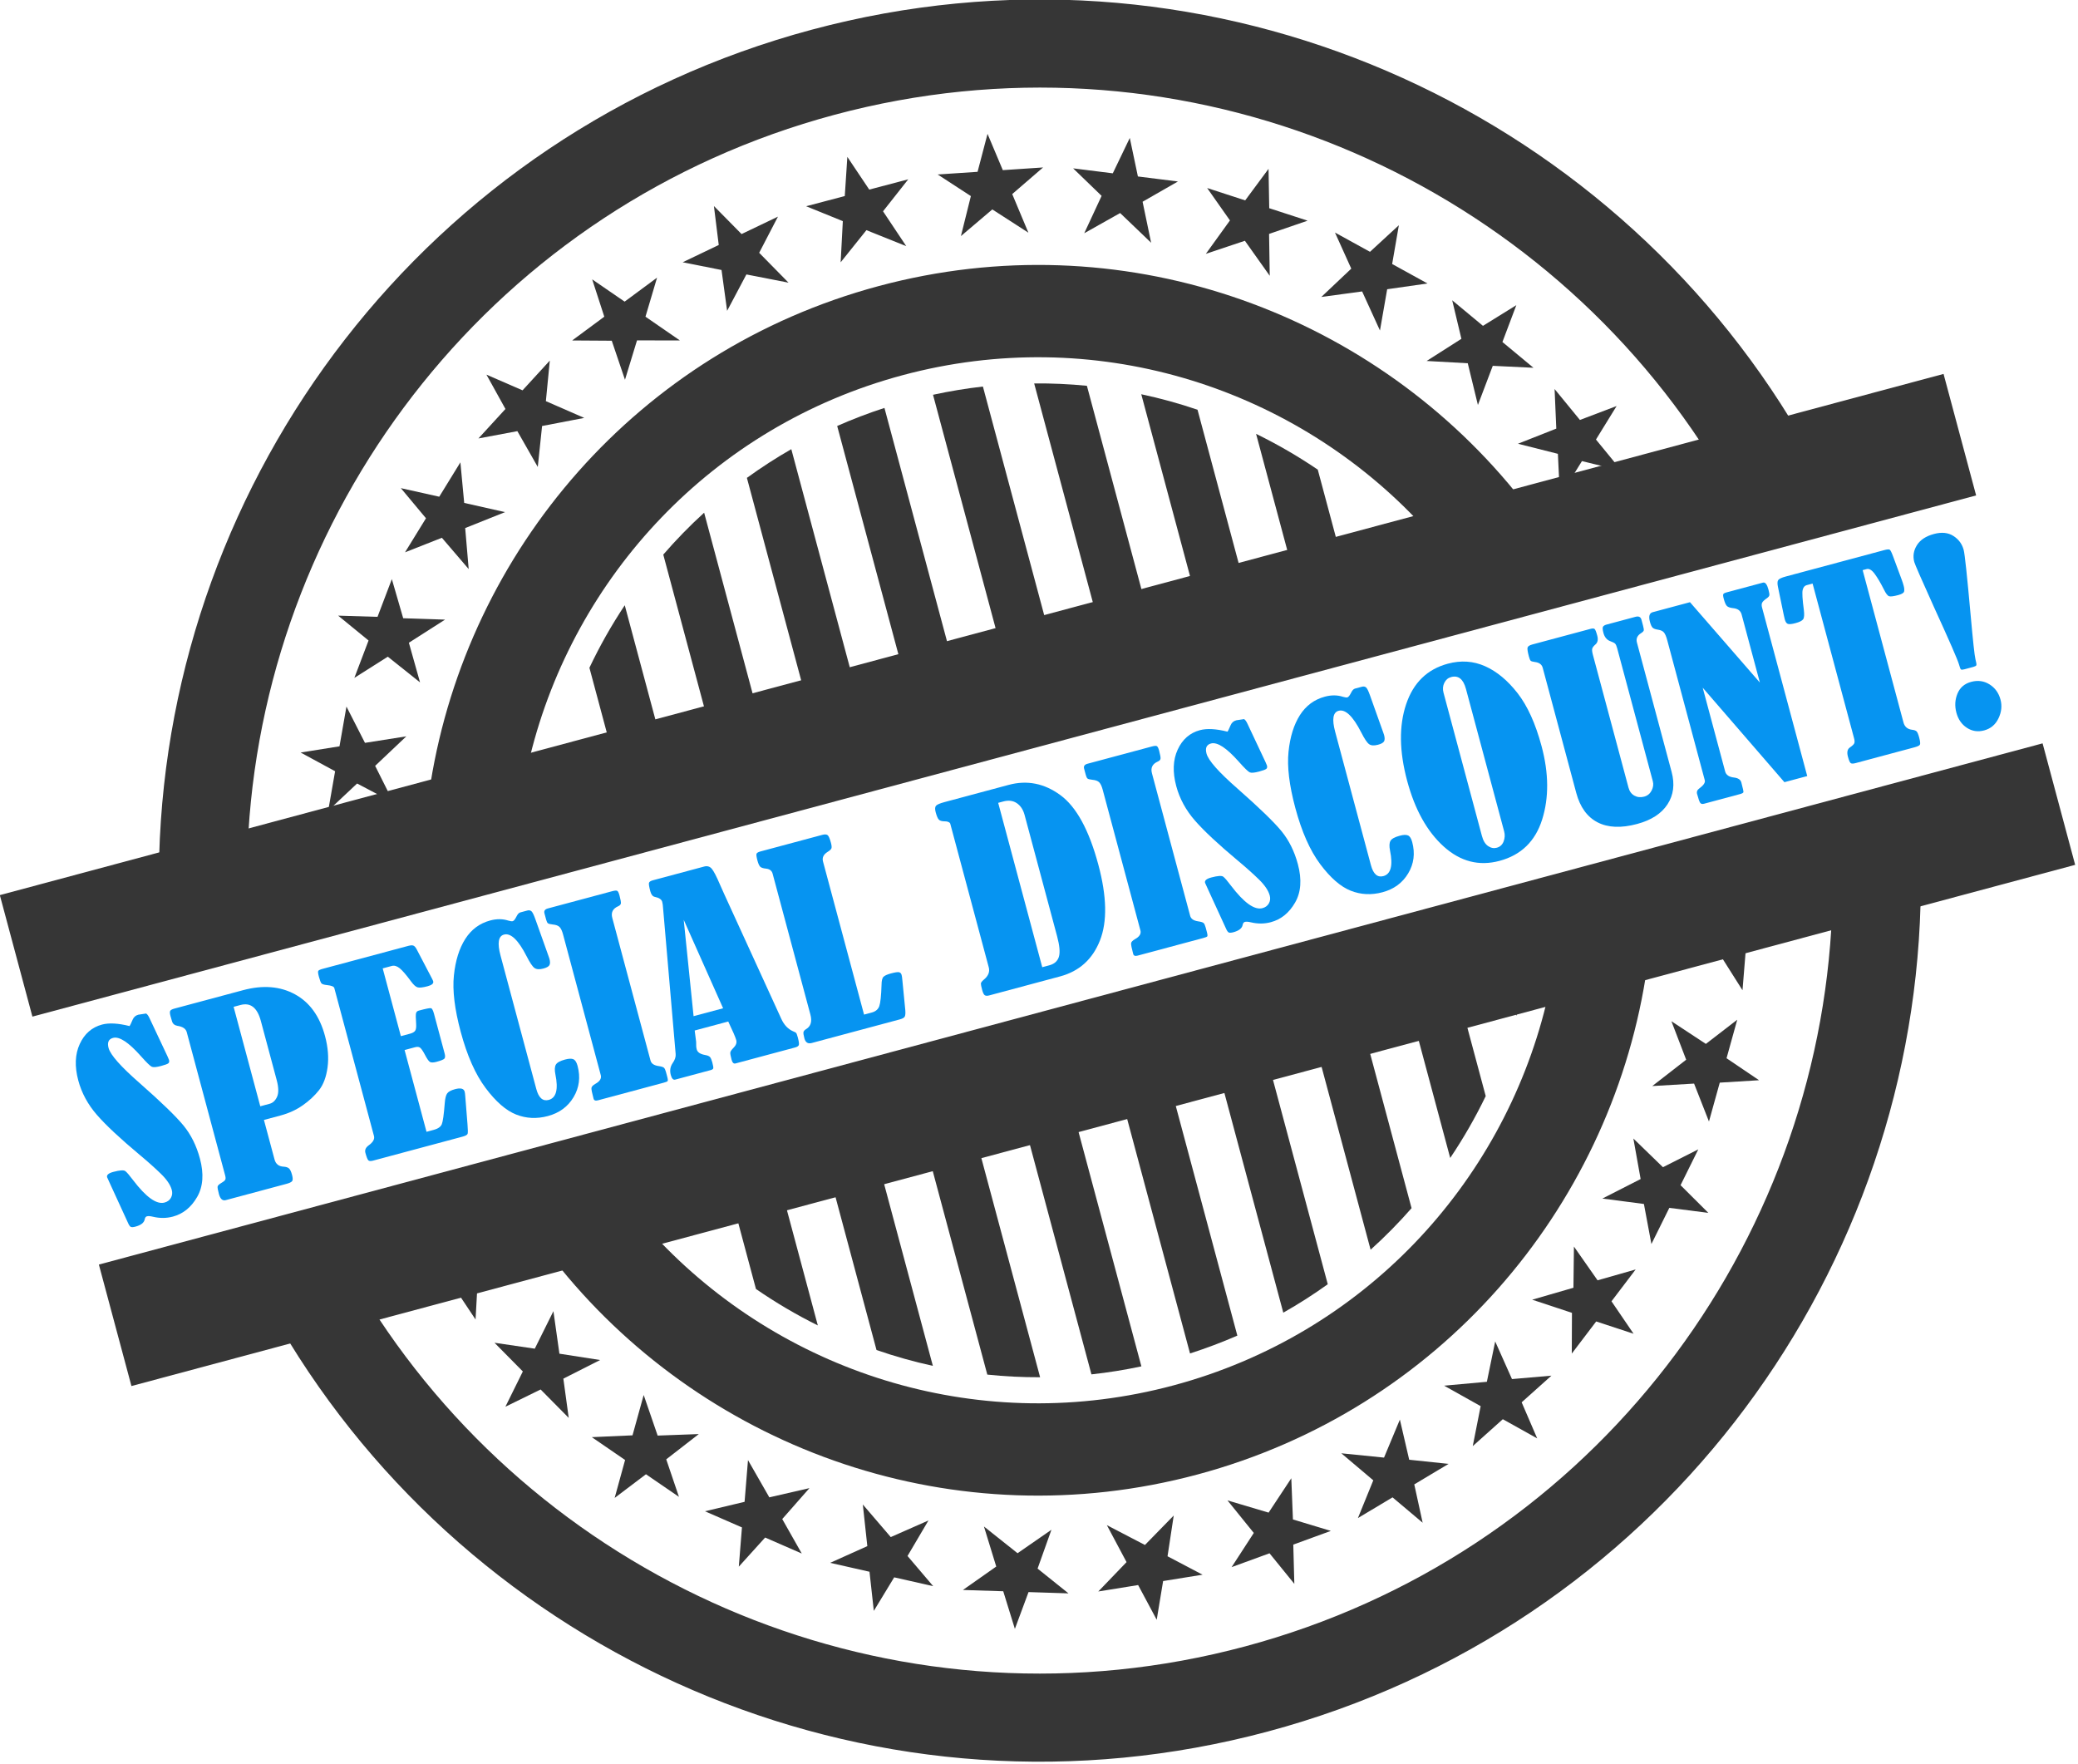 <?xml version="1.0" encoding="UTF-8" standalone="no"?> <svg xmlns="http://www.w3.org/2000/svg" xmlns:xlink="http://www.w3.org/1999/xlink" xmlns:serif="http://www.serif.com/" width="100%" height="100%" viewBox="0 0 826 701" version="1.1" xml:space="preserve" style="fill-rule:evenodd;clip-rule:evenodd;stroke-linejoin:round;stroke-miterlimit:2;"> <g transform="matrix(1,0,0,1,-867.489,-369.933)"> <g id="Badge-2" serif:id="Badge 2" transform="matrix(0.966,-0.259,0.259,0.966,-142.735,355.822)"> <g id="Donuts"> <g transform="matrix(1.535,0,0,1.535,-767.767,-236.209)"> <path d="M1115.8,557.941C1143.86,463.773 1231.17,395.031 1334.41,395.031C1437.65,395.031 1524.96,463.773 1553.02,557.941L1529.1,557.941C1501.84,476.553 1424.93,417.838 1334.41,417.838C1243.89,417.838 1166.98,476.553 1139.72,557.941L1115.8,557.941ZM1553.02,688.27C1524.96,782.439 1437.65,851.18 1334.41,851.18C1231.17,851.18 1143.86,782.439 1115.8,688.27L1139.72,688.27C1166.98,769.658 1243.89,828.373 1334.41,828.373C1424.93,828.373 1501.84,769.658 1529.1,688.27L1553.02,688.27Z" style="fill:rgb(54,54,54);"></path> </g> <g transform="matrix(1.072,0,0,1.072,-150.582,51.987)"> <path d="M1126.25,529.828C1161.93,450.401 1241.76,395.031 1334.41,395.031C1427.06,395.031 1506.89,450.401 1542.57,529.828L1504.37,529.828C1471.38,469.892 1407.6,429.242 1334.41,429.242C1261.22,429.242 1197.44,469.892 1164.45,529.828L1126.25,529.828ZM1542.57,716.383C1506.89,795.81 1427.06,851.18 1334.41,851.18C1241.76,851.18 1161.93,795.81 1126.25,716.383L1164.45,716.383C1197.44,776.319 1261.22,816.969 1334.41,816.969C1407.6,816.969 1471.38,776.319 1504.37,716.383L1542.57,716.383Z" style="fill:rgb(54,54,54);"></path> </g> </g> <path id="Bars" d="M1129.54,620L1129.54,592.203C1135.71,584.947 1142.39,578.143 1149.54,571.846L1149.54,620L1129.54,620ZM1169.54,620L1169.54,556.364C1175.95,552.027 1182.62,548.057 1189.54,544.483L1189.54,620L1169.54,620ZM1209.54,620L1209.54,535.52C1216.05,533.03 1222.72,530.874 1229.54,529.075L1229.54,620L1209.54,620ZM1249.54,620L1249.54,524.896C1256.1,523.878 1262.78,523.183 1269.54,522.829L1269.54,620L1249.54,620ZM1289.54,620L1289.54,522.783C1296.3,523.106 1302.97,523.769 1309.54,524.755L1309.54,620L1289.54,620ZM1329.54,620L1329.54,528.834C1336.36,530.597 1343.03,532.717 1349.54,535.17L1349.54,620L1329.54,620ZM1369.54,620L1369.54,544.009C1376.45,547.535 1383.13,551.457 1389.54,555.744L1389.54,620L1369.54,620ZM1409.54,620L1409.54,571.038C1416.67,577.249 1423.36,583.963 1429.54,591.126L1429.54,620L1409.54,620ZM1449.54,620L1449.54,618.806C1449.78,619.203 1450.01,619.601 1450.25,620L1449.54,620ZM1450.25,820C1450.01,820.399 1449.78,820.797 1449.54,821.194L1449.54,820L1450.25,820ZM1429.54,820L1429.54,848.874C1423.36,856.037 1416.67,862.751 1409.54,868.962L1409.54,820L1429.54,820ZM1389.54,820L1389.54,884.256C1383.13,888.543 1376.45,892.465 1369.54,895.991L1369.54,820L1389.54,820ZM1349.54,820L1349.54,904.83C1343.03,907.283 1336.36,909.403 1329.54,911.166L1329.54,820L1349.54,820ZM1309.54,820L1309.54,915.245C1302.97,916.231 1296.3,916.894 1289.54,917.217L1289.54,820L1309.54,820ZM1269.54,820L1269.54,917.171C1262.78,916.817 1256.1,916.122 1249.54,915.104L1249.54,820L1269.54,820ZM1229.54,820L1229.54,910.925C1222.72,909.126 1216.05,906.97 1209.54,904.48L1209.54,820L1229.54,820ZM1189.54,820L1189.54,895.517C1182.62,891.943 1175.95,887.973 1169.54,883.636L1169.54,820L1189.54,820ZM1149.54,820L1149.54,868.154C1142.39,861.857 1135.71,855.053 1129.54,847.797L1129.54,820L1149.54,820Z" style="fill:rgb(54,54,54);"></path> <g id="Stars" transform="matrix(0.112,0.834,-0.834,0.112,1851.9,-423.77)"> <path d="M1096.35,1150.86L1081.18,1141.16L1066.75,1152.79L1071.12,1134.72L1055.06,1124.45L1074.25,1122.98L1078.93,1103.77L1086.12,1122.73L1100.26,1121.76L1099.66,1126.26L1090.53,1133.81L1096.5,1149.75L1096.35,1150.86ZM1176.59,554.531L1165.33,550.443L1153.67,566.015L1154.05,546.554L1136.49,540.094L1154.58,534.678L1155.18,516.151L1166.03,531.25L1180.29,526.979L1179.6,532.152L1172.88,541.28L1177.5,547.739L1176.59,554.531ZM1418.19,540.687L1418.46,540.43L1415.78,558.828L1432.71,567.571L1414.15,570.732L1418.19,540.687ZM1333.04,1173.57L1345.68,1179.69L1331.85,1182.38L1333.04,1173.57ZM1483.8,606.066L1464.57,605.658L1458.04,624.325L1452.73,604.758L1433.28,604.189L1449.42,593.298L1444.59,575.222L1459.43,586.896L1474.93,576.722L1468.83,594.285L1483.8,606.066ZM1526.73,653.438L1507.91,649.425L1497.99,666.535L1496.45,646.319L1477.46,642.109L1495.35,634.441L1494,615.781L1506.39,630.034L1523.52,622.95L1514.23,639.054L1526.73,653.438ZM1559.99,708.081L1542.27,700.594L1529.3,715.528L1531.6,695.384L1513.74,687.671L1532.75,683.511L1534.95,664.933L1544.43,681.264L1562.59,677.534L1550.43,691.599L1559.99,708.081ZM1582.3,768.082L1566.32,757.363L1550.75,769.562L1556.83,750.221L1540.77,739.256L1560.22,738.785L1565.91,720.962L1572.11,738.796L1590.65,738.584L1576.04,750.083L1582.3,768.082ZM1592.76,831.222L1579.11,817.657L1561.51,826.671L1571.16,808.84L1557.48,795.018L1576.67,798.259L1585.64,781.844L1588.34,800.533L1606.57,803.853L1590.04,812.361L1592.76,831.222ZM1591.16,895.194L1580.3,879.31L1561.32,884.862L1574.14,869.158L1563.29,853.014L1581.54,859.798L1593.43,845.358L1592.57,864.22L1609.86,870.903L1592.03,876.158L1591.16,895.194ZM1577.52,957.734L1569.86,940.081L1550.17,941.937L1565.74,928.946L1558.14,911.04L1574.77,921.155L1589.18,909.23L1584.77,927.588L1600.48,937.423L1581.97,939.206L1577.52,957.734ZM1552.23,1016.47L1548.08,997.682L1528.39,995.758L1546.15,985.967L1542.1,966.942L1556.5,980.037L1572.92,971.072L1565.09,988.255L1578.64,1000.9L1560.13,999.129L1552.23,1016.47ZM1516.25,1069.4L1515.73,1050.16L1496.76,1044.55L1516.05,1038.3L1515.67,1018.85L1527.34,1034.43L1545.15,1028.74L1534.22,1044.13L1545.13,1059.11L1527.29,1053.87L1516.25,1069.4ZM1470.99,1114.59L1474.09,1095.6L1456.52,1086.52L1476.64,1084L1479.92,1064.83L1488.45,1082.32L1507.02,1080.08L1493.39,1093.14L1501.29,1109.91L1484.76,1101.4L1470.99,1114.59ZM1418.11,1150.42L1424.72,1132.35L1409.17,1120.14L1429.4,1121.44L1436.23,1103.23L1441.32,1122.02L1459.98,1123.3L1444.13,1133.57L1448.75,1151.52L1434.11,1140.07L1418.11,1150.42ZM1359.26,1175.67L1369.17,1159.18L1356.22,1144.24L1375.84,1149.36L1386,1132.77L1387.43,1152.18L1405.51,1156.98L1388.01,1164.06L1389.13,1182.56L1376.92,1168.53L1359.26,1175.67ZM1007.78,1081.48L1026.89,1083.65L1035.11,1065.66L1038.6,1085.63L1057.91,1087.98L1040.85,1097.35L1044,1115.79L1030.29,1102.8L1013.93,1111.52L1021.61,1094.59L1007.78,1081.48ZM969.359,1030.36L987.73,1036.08L999.174,1019.95L998.857,1040.22L1017.38,1046.16L998.862,1052.15L998.489,1070.86L987.464,1055.53L969.757,1061.01L980.486,1045.83L969.359,1030.36ZM941.277,972.871L958.235,981.964L972.523,968.292L968.377,988.138L985.444,997.468L966.126,999.853L962.222,1018.15L954.295,1001.01L935.87,1003.05L949.278,990.166L941.277,972.871ZM924.64,911.032L939.554,923.19L956.185,912.491L948.334,931.183L963.31,943.595L943.892,942.255L936.573,959.471L932.057,941.138L913.582,939.625L929.198,929.535L924.64,911.032ZM920.049,847.242L932.392,862.003L950.748,854.646L939.5,871.514L951.857,886.536L933.043,881.544L922.598,897.065L921.633,878.207L903.779,873.225L921.023,866.273L920.049,847.242ZM927.489,783.655L936.843,800.47L956.254,796.687L942.041,811.146L951.36,828.219L933.817,819.786L920.645,833.071L923.235,814.368L906.633,806.124L924.875,802.531L927.489,783.655ZM946.851,722.74L952.839,741.026L972.614,741.002L955.912,752.495L961.816,771.029L946.195,759.415L930.738,769.954L936.837,752.084L922.104,740.835L940.697,740.775L946.851,722.74ZM977.504,666.51L979.906,685.601L999.326,689.337L980.743,697.445L983.015,716.762L969.888,702.391L952.709,709.799L962.094,693.414L949.768,679.569L968.033,683.045L977.504,666.51ZM1018.18,617.12L1016.94,636.321L1035.31,643.651L1015.53,648.111L1014.12,667.51L1003.94,650.922L985.672,654.959L997.977,640.637L988.482,624.717L1005.76,631.573L1018.18,617.12ZM1067.36,576.286L1062.54,594.913L1079.21,605.561L1058.94,606.228L1053.92,625.018L1047.03,606.813L1028.33,607.349L1043.1,595.592L1036.77,578.172L1052.45,588.151L1067.36,576.286ZM1123.38,545.437L1115.13,562.82L1129.49,576.42L1109.46,573.252L1100.98,590.756L1097.65,571.579L1079.19,568.577L1095.92,559.819L1092.98,541.516L1106.5,554.276L1123.38,545.437Z" style="fill:rgb(54,54,54);"></path> </g> <g transform="matrix(1.458,-1.11022e-16,0,0.834,23.116,-121.591)"> <rect x="587.578" y="1070" width="548.571" height="59.938" style="fill:rgb(54,54,54);"></rect> </g> <g transform="matrix(1.458,-1.11022e-16,0,0.834,23.116,-273.591)"> <rect x="587.578" y="1070" width="548.571" height="59.938" style="fill:rgb(54,54,54);"></rect> </g> <g id="Text" transform="matrix(1.131,0,5.55112e-17,1,680.632,-237.028)"> <path d="M208.229,919.44C208.425,919.277 208.978,918.545 209.89,917.243C210.476,916.396 211.257,915.973 212.233,915.973C212.461,915.973 213.373,916.087 214.968,916.315C215.293,916.641 215.537,917.324 215.7,918.366L218.337,934.919C218.467,935.798 218.532,936.318 218.532,936.481C218.532,937.1 218.361,937.506 218.019,937.702C217.678,937.897 216.774,937.995 215.31,937.995C213.649,937.995 212.575,937.783 212.087,937.36C211.599,936.937 210.671,935.179 209.304,932.087C206.407,925.544 203.819,922.272 201.54,922.272C199.912,922.272 199.099,923.411 199.099,925.69C199.099,928.522 201.556,934.089 206.472,942.389C212.103,951.96 215.773,958.885 217.482,963.166C219.191,967.446 220.046,972.24 220.046,977.546C220.046,983.828 218.565,988.646 215.602,991.999C212.64,995.352 209.304,997.028 205.593,997.028C203.249,997.028 200.987,996.361 198.806,995.026C197.959,994.505 197.292,994.245 196.804,994.245C196.38,994.245 196.039,994.554 195.778,995.173C195.257,996.409 193.988,997.028 191.97,997.028C191.188,997.028 190.659,996.906 190.383,996.662C190.106,996.418 189.903,995.775 189.772,994.733L187.331,978.473C187.005,976.39 186.843,975.283 186.843,975.153C186.843,974.209 187.705,973.737 189.431,973.737C191.774,973.737 193.158,974.046 193.581,974.665C194.004,975.283 194.606,976.699 195.388,978.913C198.252,986.823 201.133,990.778 204.03,990.778C205.104,990.778 205.975,990.387 206.643,989.606C207.31,988.825 207.643,987.848 207.643,986.676C207.643,984.626 206.903,982.192 205.422,979.377C203.941,976.561 202.126,973.428 199.977,969.977C194.834,961.709 191.197,955.109 189.064,950.177C186.932,945.246 185.866,940.208 185.866,935.065C185.866,929.271 187.136,924.648 189.675,921.198C192.214,917.747 195.323,916.022 199.001,916.022C201.54,916.022 204.616,917.161 208.229,919.44Z" style="fill:rgb(6,148,241);fill-rule:nonzero;"></path> <path d="M245.29,969.294L245.29,985.553C245.29,987.441 246.104,988.678 247.731,989.264C248.513,989.557 249.058,989.956 249.367,990.461C249.676,990.965 249.831,991.901 249.831,993.268C249.831,994.57 249.652,995.376 249.294,995.685C248.936,995.994 248.22,996.149 247.145,996.149L225.026,996.149C223.854,996.149 223.268,995.124 223.268,993.073C223.268,991.445 223.35,990.444 223.513,990.07C223.675,989.696 224.229,989.362 225.173,989.069C226.019,988.809 226.548,988.524 226.76,988.214C226.971,987.905 227.077,987.376 227.077,986.628L227.077,927.643C227.077,926.243 226.214,925.12 224.489,924.274C223.578,923.786 223.106,923.037 223.073,922.028L223.024,919.733C223.024,918.756 223.146,918.114 223.391,917.804C223.635,917.495 224.18,917.34 225.026,917.34L250.026,917.34C257.22,917.34 262.958,919.644 267.238,924.25C271.519,928.856 273.659,935.228 273.659,943.366C273.659,947.956 273,952.041 271.682,955.622C270.363,959.202 268.703,961.839 266.701,963.532C264.699,965.225 262.388,966.608 259.768,967.682C257.147,968.756 254.356,969.294 251.393,969.294L245.29,969.294ZM245.29,922.76L245.29,963.678L248.708,963.678C249.88,963.678 250.93,963.035 251.857,961.75C252.785,960.464 253.249,958.324 253.249,955.329L253.249,930.964C253.249,925.495 251.426,922.76 247.78,922.76L245.29,922.76Z" style="fill:rgb(6,148,241);fill-rule:nonzero;"></path> <path d="M299.392,923.346L299.392,951.227L302.712,951.227C303.623,951.227 304.291,951.032 304.714,950.641C305.137,950.251 305.463,949.404 305.69,948.102C306.081,945.791 306.398,944.408 306.643,943.952C306.887,943.496 307.269,943.268 307.79,943.268C310.362,943.268 311.818,943.374 312.16,943.586C312.502,943.797 312.673,944.619 312.673,946.051L312.673,962.311C312.673,963.32 312.51,963.979 312.185,964.289C311.859,964.598 310.85,964.753 309.157,964.753C308.05,964.753 307.31,964.549 306.935,964.142C306.561,963.735 306.195,962.588 305.837,960.7C305.479,958.975 305.129,957.917 304.787,957.526C304.445,957.135 303.916,956.94 303.2,956.94L299.392,956.94L299.392,990.583L301.979,990.583C303.574,990.583 304.673,990.135 305.275,989.24C305.878,988.345 306.846,985.765 308.181,981.501C308.734,979.71 309.304,978.538 309.89,977.985C310.476,977.432 311.501,977.155 312.966,977.155C314.984,977.155 315.993,977.806 315.993,979.108C315.993,979.499 315.928,980.068 315.798,980.817L313.991,991.901C313.666,993.919 313.397,995.132 313.185,995.539C312.974,995.946 312.315,996.149 311.208,996.149L278.64,996.149C277.826,996.149 277.305,995.962 277.077,995.588C276.849,995.213 276.735,994.131 276.735,992.34C276.735,991.201 277.321,990.371 278.493,989.85C280.283,989.102 281.179,988.076 281.179,986.774L281.179,925.885C281.146,925.267 280.414,924.648 278.981,924.03C278.005,923.607 277.427,923.2 277.248,922.809C277.069,922.419 276.979,921.475 276.979,919.977C276.979,918.708 277.077,917.951 277.272,917.707C277.468,917.463 278.037,917.34 278.981,917.34L310.134,917.34C310.915,917.34 311.485,917.471 311.843,917.731C312.201,917.992 312.477,918.61 312.673,919.587L315.163,932.184C315.293,932.835 315.358,933.275 315.358,933.503C315.358,934.381 314.577,934.821 313.015,934.821C311.257,934.821 310.085,934.617 309.499,934.211C308.913,933.804 308.343,932.786 307.79,931.159C306.781,928.229 305.91,926.195 305.178,925.055C304.445,923.916 303.623,923.346 302.712,923.346L299.392,923.346Z" style="fill:rgb(6,148,241);fill-rule:nonzero;"></path> <path d="M351.198,916.022L353.737,916.022C354.323,916.022 354.763,916.242 355.056,916.681C355.349,917.121 355.56,918.301 355.69,920.221L356.813,935.944C356.846,936.27 356.862,936.579 356.862,936.872C356.862,938.011 356.667,938.809 356.276,939.264C355.886,939.72 355.104,939.948 353.933,939.948C352.5,939.948 351.507,939.574 350.954,938.825C350.401,938.076 349.864,936.302 349.343,933.503C348.008,926.406 346.104,922.858 343.63,922.858C341.579,922.858 340.554,925.413 340.554,930.524L340.554,985.456C340.554,989.102 341.628,990.924 343.776,990.924C346.511,990.924 348.041,987.881 348.366,981.794C348.464,980.036 348.806,978.815 349.392,978.131C349.977,977.448 351.182,977.106 353.005,977.106C354.372,977.106 355.324,977.358 355.861,977.863C356.398,978.367 356.667,979.352 356.667,980.817C356.667,985.472 355.267,989.338 352.468,992.414C349.668,995.49 346.185,997.028 342.018,997.028C337.982,997.028 334.434,995.742 331.374,993.171C328.314,990.599 325.669,986.164 323.439,979.865C321.21,973.566 320.095,965.501 320.095,955.671C320.095,946.393 321.031,938.979 322.902,933.429C324.774,927.879 327.167,923.59 330.08,920.563C332.993,917.536 336.387,916.022 340.261,916.022C342.604,916.022 344.639,916.657 346.364,917.926C347.015,918.382 347.504,918.61 347.829,918.61C348.22,918.61 348.773,918.154 349.489,917.243C350.108,916.429 350.677,916.022 351.198,916.022Z" style="fill:rgb(6,148,241);fill-rule:nonzero;"></path> <path d="M359.304,921.442L359.304,918.854C359.304,917.845 359.841,917.34 360.915,917.34L384.304,917.34C385.183,917.34 385.752,917.454 386.013,917.682C386.273,917.91 386.403,918.594 386.403,919.733C386.403,921.458 386.314,922.533 386.135,922.956C385.956,923.379 385.557,923.639 384.938,923.737C382.92,924.095 381.911,925.381 381.911,927.594L381.911,986.286C381.911,987.523 382.643,988.499 384.108,989.215C385.052,989.671 385.622,990.078 385.817,990.436C386.013,990.794 386.11,991.413 386.11,992.292L386.11,994.196C386.11,995.238 386.013,995.824 385.817,995.954C385.622,996.084 385.117,996.149 384.304,996.149L360.476,996.149C359.564,996.149 359.108,995.791 359.108,995.075C359.108,992.731 359.19,991.299 359.352,990.778C359.515,990.257 360.085,989.85 361.061,989.557C362.819,989.069 363.698,988.141 363.698,986.774L363.698,928.815C363.698,927.448 363.535,926.414 363.21,925.714C362.884,925.015 362.168,924.437 361.061,923.981C360.248,923.623 359.751,923.306 359.572,923.029C359.393,922.752 359.304,922.223 359.304,921.442Z" style="fill:rgb(6,148,241);fill-rule:nonzero;"></path> <path d="M411.843,979.303L399.636,979.303L399.099,983.798C399.099,983.895 399.066,984.042 399.001,984.237C398.741,985.182 398.61,986.029 398.61,986.778C398.61,987.948 399.375,988.94 400.905,989.753C401.719,990.176 402.224,990.615 402.419,991.071C402.614,991.527 402.712,992.275 402.712,993.317C402.712,994.652 402.639,995.457 402.492,995.734C402.346,996.011 401.996,996.149 401.442,996.149L388.552,996.149C387.836,996.149 387.477,995.4 387.477,993.903C387.477,992.113 388.047,990.664 389.186,989.557C390.261,988.548 390.879,987.474 391.042,986.335L400.075,928.865C400.238,927.986 400.319,927.221 400.319,926.57C400.319,925.561 399.619,924.665 398.22,923.884C397.569,923.494 397.243,922.631 397.243,921.296C397.243,919.505 397.341,918.398 397.536,917.975C397.731,917.552 398.252,917.34 399.099,917.34L417.751,917.34C418.89,917.34 419.688,917.878 420.143,918.952C420.599,920.026 421.055,922.37 421.511,925.983C421.706,927.383 421.901,928.766 422.097,930.133L430.104,983.796C430.495,986.4 431.455,988.385 432.985,989.753C433.408,990.111 433.685,990.395 433.815,990.607C433.946,990.819 434.011,991.462 434.011,992.536C434.011,994.196 433.897,995.213 433.669,995.588C433.441,995.962 432.953,996.149 432.204,996.149L410.476,996.149C409.824,996.149 409.499,995.531 409.499,994.294C409.499,992.731 409.58,991.755 409.743,991.364C409.906,990.973 410.378,990.518 411.159,989.997C412.298,989.282 412.868,988.371 412.868,987.265C412.868,986.126 412.526,983.472 411.843,979.303ZM405.983,935.691L400.563,973.688L411.306,973.688L405.983,935.691Z" style="fill:rgb(6,148,241);fill-rule:nonzero;"></path> <path d="M458.571,990.631L461.354,990.631C462.787,990.631 463.845,990.062 464.528,988.923C465.212,987.783 466.107,985.146 467.214,981.012C467.604,979.417 468.076,978.449 468.63,978.107C469.183,977.765 470.127,977.594 471.462,977.594C472.927,977.594 473.871,977.716 474.294,977.961C474.717,978.205 474.929,978.652 474.929,979.303C474.929,979.759 474.847,980.492 474.685,981.501L472.976,993.171C472.78,994.375 472.528,995.173 472.219,995.563C471.909,995.954 471.283,996.149 470.339,996.149L438.21,996.149C436.843,996.149 436.159,995.303 436.159,993.61C436.159,992.308 436.249,991.47 436.428,991.095C436.607,990.721 436.989,990.436 437.575,990.241C439.431,989.655 440.358,987.946 440.358,985.114L440.358,927.106C440.358,925.902 439.772,925.039 438.601,924.518C437.591,924.095 436.973,923.623 436.745,923.102C436.517,922.581 436.403,921.719 436.403,920.514C436.403,919.082 436.501,918.195 436.696,917.853C436.892,917.511 437.412,917.34 438.259,917.34L460.768,917.34C461.615,917.34 462.193,917.544 462.502,917.951C462.811,918.358 462.966,919.456 462.966,921.247C462.966,922.321 462.86,923.045 462.648,923.42C462.437,923.794 461.892,924.128 461.013,924.421C459.385,924.974 458.571,926.048 458.571,927.643L458.571,990.631Z" style="fill:rgb(6,148,241);fill-rule:nonzero;"></path> <path d="M505.202,985.309L505.202,926.178C505.104,925.527 504.518,925.039 503.444,924.714C502.598,924.453 502.028,924.071 501.735,923.566C501.442,923.062 501.296,921.979 501.296,920.319C501.296,919.115 501.507,918.317 501.931,917.926C502.354,917.536 503.444,917.34 505.202,917.34L528.591,917.34C535.264,917.34 540.79,920.417 545.168,926.569C549.546,932.721 551.735,942.943 551.735,957.233C551.735,970.254 549.619,979.995 545.388,986.457C541.156,992.918 535.557,996.149 528.591,996.149L502.81,996.149C502.093,996.149 501.597,995.978 501.32,995.636C501.044,995.295 500.905,994.538 500.905,993.366C500.905,991.966 500.954,991.087 501.052,990.729C501.149,990.371 501.621,989.964 502.468,989.508C504.291,988.564 505.202,987.165 505.202,985.309ZM523.366,923.151L523.366,990.778L525.954,990.778C527.777,990.778 529.112,990.021 529.958,988.507C530.804,986.994 531.227,984.3 531.227,980.426L531.227,930.524C531.227,928.343 530.707,926.569 529.665,925.202C528.623,923.835 527.142,923.151 525.222,923.151L523.366,923.151Z" style="fill:rgb(6,148,241);fill-rule:nonzero;"></path> <path d="M555.642,921.442L555.642,918.854C555.642,917.845 556.179,917.34 557.253,917.34L580.642,917.34C581.52,917.34 582.09,917.454 582.351,917.682C582.611,917.91 582.741,918.594 582.741,919.733C582.741,921.458 582.652,922.533 582.473,922.956C582.294,923.379 581.895,923.639 581.276,923.737C579.258,924.095 578.249,925.381 578.249,927.594L578.249,986.286C578.249,987.523 578.981,988.499 580.446,989.215C581.39,989.671 581.96,990.078 582.155,990.436C582.351,990.794 582.448,991.413 582.448,992.292L582.448,994.196C582.448,995.238 582.351,995.824 582.155,995.954C581.96,996.084 581.455,996.149 580.642,996.149L556.813,996.149C555.902,996.149 555.446,995.791 555.446,995.075C555.446,992.731 555.528,991.299 555.69,990.778C555.853,990.257 556.423,989.85 557.399,989.557C559.157,989.069 560.036,988.141 560.036,986.774L560.036,928.815C560.036,927.448 559.873,926.414 559.548,925.714C559.222,925.015 558.506,924.437 557.399,923.981C556.586,923.623 556.089,923.306 555.91,923.029C555.731,922.752 555.642,922.223 555.642,921.442Z" style="fill:rgb(6,148,241);fill-rule:nonzero;"></path> <path d="M607.692,919.44C607.888,919.277 608.441,918.545 609.352,917.243C609.938,916.396 610.72,915.973 611.696,915.973C611.924,915.973 612.836,916.087 614.431,916.315C614.756,916.641 615,917.324 615.163,918.366L617.8,934.919C617.93,935.798 617.995,936.318 617.995,936.481C617.995,937.1 617.824,937.506 617.482,937.702C617.141,937.897 616.237,937.995 614.772,937.995C613.112,937.995 612.038,937.783 611.55,937.36C611.061,936.937 610.134,935.179 608.767,932.087C605.869,925.544 603.282,922.272 601.003,922.272C599.375,922.272 598.561,923.411 598.561,925.69C598.561,928.522 601.019,934.089 605.935,942.389C611.566,951.96 615.236,958.885 616.945,963.166C618.654,967.446 619.509,972.24 619.509,977.546C619.509,983.828 618.028,988.646 615.065,991.999C612.103,995.352 608.767,997.028 605.056,997.028C602.712,997.028 600.449,996.361 598.268,995.026C597.422,994.505 596.755,994.245 596.267,994.245C595.843,994.245 595.502,994.554 595.241,995.173C594.72,996.409 593.451,997.028 591.433,997.028C590.651,997.028 590.122,996.906 589.846,996.662C589.569,996.418 589.366,995.775 589.235,994.733L586.794,978.473C586.468,976.39 586.306,975.283 586.306,975.153C586.306,974.209 587.168,973.737 588.893,973.737C591.237,973.737 592.621,974.046 593.044,974.665C593.467,975.283 594.069,976.699 594.851,978.913C597.715,986.823 600.596,990.778 603.493,990.778C604.567,990.778 605.438,990.387 606.105,989.606C606.773,988.825 607.106,987.848 607.106,986.676C607.106,984.626 606.366,982.192 604.885,979.377C603.404,976.561 601.589,973.428 599.44,969.977C594.297,961.709 590.659,955.109 588.527,950.177C586.395,945.246 585.329,940.208 585.329,935.065C585.329,929.271 586.599,924.648 589.138,921.198C591.677,917.747 594.785,916.022 598.464,916.022C601.003,916.022 604.079,917.161 607.692,919.44Z" style="fill:rgb(6,148,241);fill-rule:nonzero;"></path> <path d="M654.86,916.022L657.399,916.022C657.985,916.022 658.425,916.242 658.718,916.681C659.011,917.121 659.222,918.301 659.352,920.221L660.476,935.944C660.508,936.27 660.524,936.579 660.524,936.872C660.524,938.011 660.329,938.809 659.938,939.264C659.548,939.72 658.767,939.948 657.595,939.948C656.162,939.948 655.17,939.574 654.616,938.825C654.063,938.076 653.526,936.302 653.005,933.503C651.67,926.406 649.766,922.858 647.292,922.858C645.241,922.858 644.216,925.413 644.216,930.524L644.216,985.456C644.216,989.102 645.29,990.924 647.438,990.924C650.173,990.924 651.703,987.881 652.028,981.794C652.126,980.036 652.468,978.815 653.054,978.131C653.64,977.448 654.844,977.106 656.667,977.106C658.034,977.106 658.986,977.358 659.523,977.863C660.06,978.367 660.329,979.352 660.329,980.817C660.329,985.472 658.929,989.338 656.13,992.414C653.33,995.49 649.847,997.028 645.681,997.028C641.644,997.028 638.096,995.742 635.036,993.171C631.976,990.599 629.331,986.164 627.102,979.865C624.872,973.566 623.757,965.501 623.757,955.671C623.757,946.393 624.693,938.979 626.564,933.429C628.436,927.879 630.829,923.59 633.742,920.563C636.656,917.536 640.049,916.022 643.923,916.022C646.267,916.022 648.301,916.657 650.026,917.926C650.677,918.382 651.166,918.61 651.491,918.61C651.882,918.61 652.435,918.154 653.151,917.243C653.77,916.429 654.339,916.022 654.86,916.022Z" style="fill:rgb(6,148,241);fill-rule:nonzero;"></path> <path d="M688.649,916.022C693.435,916.022 697.577,917.625 701.076,920.832C704.575,924.038 707.432,928.603 709.645,934.528C711.859,940.452 712.966,948.053 712.966,957.331C712.966,968.464 710.809,977.863 706.496,985.529C702.183,993.195 696.104,997.028 688.259,997.028C680.804,997.028 674.929,993.284 670.632,985.798C666.335,978.311 664.186,968.643 664.186,956.794C664.186,944.652 666.392,934.821 670.803,927.301C675.213,919.782 681.162,916.022 688.649,916.022ZM692.507,927.594C692.507,923.525 691.188,921.491 688.552,921.491C687.445,921.491 686.501,921.995 685.72,923.005C684.938,924.014 684.548,925.251 684.548,926.715L684.548,985.651C684.548,987.637 684.938,989.142 685.72,990.168C686.501,991.193 687.429,991.706 688.503,991.706C689.707,991.706 690.676,991.136 691.408,989.997C692.141,988.857 692.507,987.588 692.507,986.188L692.507,927.594Z" style="fill:rgb(6,148,241);fill-rule:nonzero;"></path> <path d="M719.118,917.34L740.261,917.34C740.977,917.34 741.433,917.495 741.628,917.804C741.823,918.114 741.921,919.066 741.921,920.661C741.921,922.256 741.449,923.314 740.505,923.835C739.789,924.226 739.309,924.633 739.064,925.057C738.82,925.48 738.698,926.294 738.698,927.5L738.698,982.229C738.698,983.728 739.121,984.941 739.968,985.87C740.814,986.798 741.888,987.262 743.19,987.262C744.395,987.262 745.42,986.742 746.267,985.7C747.113,984.658 747.536,983.503 747.536,982.233L747.536,927.546C747.536,926.602 747.447,925.942 747.268,925.568C747.088,925.194 746.641,924.73 745.925,924.176C744.818,923.324 744.265,922.012 744.265,920.242C744.265,918.865 744.419,918.037 744.728,917.759C745.038,917.48 745.485,917.34 746.071,917.34L756.618,917.34C757.79,917.34 758.376,917.926 758.376,919.098L758.376,921.442C758.376,922.484 758.311,923.143 758.181,923.42C758.05,923.696 757.676,923.949 757.058,924.176C755.528,924.697 754.763,925.755 754.763,927.35L754.763,980.622C754.763,985.667 753.314,989.663 750.417,992.609C747.52,995.555 743.483,997.028 738.308,997.028C732.513,997.028 728.094,995.465 725.051,992.34C722.007,989.215 720.485,984.707 720.485,978.815L720.485,927.35C720.485,925.983 719.769,924.974 718.337,924.323C717.621,923.997 717.189,923.696 717.043,923.42C716.896,923.143 716.823,922.549 716.823,921.637C716.823,919.749 716.937,918.561 717.165,918.073C717.393,917.585 718.044,917.34 719.118,917.34Z" style="fill:rgb(6,148,241);fill-rule:nonzero;"></path> <path d="M772.976,951.471L772.976,985.944C772.976,987.376 773.789,988.451 775.417,989.167C776.784,989.785 777.468,990.664 777.468,991.803C777.468,994.18 777.411,995.498 777.297,995.758C777.183,996.019 776.703,996.149 775.856,996.149L762.868,996.149C762.217,996.149 761.81,995.897 761.647,995.392C761.485,994.888 761.403,993.643 761.403,991.657C761.403,990.745 761.843,990.111 762.722,989.753C764.414,989.004 765.261,988.158 765.261,987.214L765.261,929.499C765.261,928.099 765.13,927.049 764.87,926.349C764.61,925.649 764.024,925.072 763.112,924.616C762.298,924.225 761.753,923.802 761.477,923.346C761.2,922.891 761.061,922.028 761.061,920.758C761.061,918.48 761.664,917.34 762.868,917.34L776.442,917.34L792.849,955.388L792.849,927.351C792.849,925.788 792.051,924.681 790.456,924.03C789.512,923.607 788.902,923.127 788.625,922.589C788.348,922.052 788.21,921.003 788.21,919.44C788.21,918.464 788.308,917.869 788.503,917.658C788.698,917.446 789.073,917.34 789.626,917.34L803.102,917.34C803.851,917.438 804.226,918.512 804.226,920.563C804.226,921.768 804.152,922.533 804.006,922.858C803.859,923.184 803.526,923.46 803.005,923.688C801.866,924.144 801.149,924.583 800.856,925.006C800.563,925.43 800.417,926.016 800.417,926.764L800.417,996.149L792.116,996.149L772.976,951.471Z" style="fill:rgb(6,148,241);fill-rule:nonzero;"></path> <path d="M819.753,922.809L817.556,922.809C816.839,922.809 816.254,923.289 815.798,924.25C815.342,925.21 814.87,927.806 814.382,932.038C814.154,933.893 813.796,935.057 813.308,935.529C812.819,936.001 811.843,936.237 810.378,936.237C808.978,936.237 808.075,936.066 807.668,935.724C807.261,935.382 807.058,934.707 807.058,933.698C807.058,933.112 807.074,932.526 807.106,931.94L807.692,920.563C807.757,919.228 807.985,918.358 808.376,917.951C808.767,917.544 809.743,917.34 811.306,917.34L847.097,917.34C848.138,917.34 848.773,917.471 849.001,917.731C849.229,917.992 849.408,918.936 849.538,920.563L850.368,930.622C850.433,931.403 850.466,932.201 850.466,933.014C850.466,933.991 850.344,934.74 850.1,935.26C849.855,935.781 849.082,936.042 847.78,936.042C846.12,936.042 845.054,935.879 844.582,935.553C844.11,935.228 843.727,934.202 843.435,932.477C842.914,929.645 842.344,927.326 841.726,925.519C841.107,923.713 840.342,922.809 839.431,922.809L837.966,922.809L837.966,985.505C837.966,987.295 838.747,988.532 840.31,989.215C840.961,989.508 841.392,989.858 841.603,990.265C841.815,990.672 841.921,991.527 841.921,992.829C841.921,994.489 841.774,995.457 841.481,995.734C841.188,996.011 840.521,996.149 839.479,996.149L817.995,996.149C817.149,996.149 816.603,995.986 816.359,995.661C816.115,995.335 815.993,994.408 815.993,992.878C815.993,991.055 816.498,989.948 817.507,989.557C818.483,989.167 819.102,988.784 819.362,988.41C819.623,988.035 819.753,987.393 819.753,986.481L819.753,922.809Z" style="fill:rgb(6,148,241);fill-rule:nonzero;"></path> <path d="M866.677,971.344L863.503,971.344C862.852,971.344 862.453,971.247 862.307,971.052C862.16,970.857 862.087,970.158 862.087,968.954C862.087,967.165 860.98,958.856 858.767,944.025C857.074,932.316 856.227,925.974 856.227,924.999C856.227,922.592 857.033,920.535 858.644,918.827C860.256,917.12 862.526,916.266 865.456,916.266C868.255,916.266 870.396,917.185 871.877,919.023C873.358,920.86 874.099,922.999 874.099,925.438C874.099,927.129 872.91,935.699 870.534,951.147C868.972,961.262 868.174,967.084 868.142,968.612C868.142,970.011 868.06,970.816 867.897,971.028C867.735,971.239 867.328,971.344 866.677,971.344ZM864.626,976.862C867.067,976.862 869.069,977.814 870.632,979.718C872.194,981.623 872.976,983.942 872.976,986.676C872.976,989.248 872.178,991.584 870.583,993.683C868.988,995.783 867.002,996.833 864.626,996.833C862.347,996.833 860.476,995.913 859.011,994.074C857.546,992.235 856.813,989.932 856.813,987.165C856.813,984.43 857.513,982.03 858.913,979.963C860.313,977.895 862.217,976.862 864.626,976.862Z" style="fill:rgb(6,148,241);fill-rule:nonzero;"></path> </g> </g> </g> </svg> 